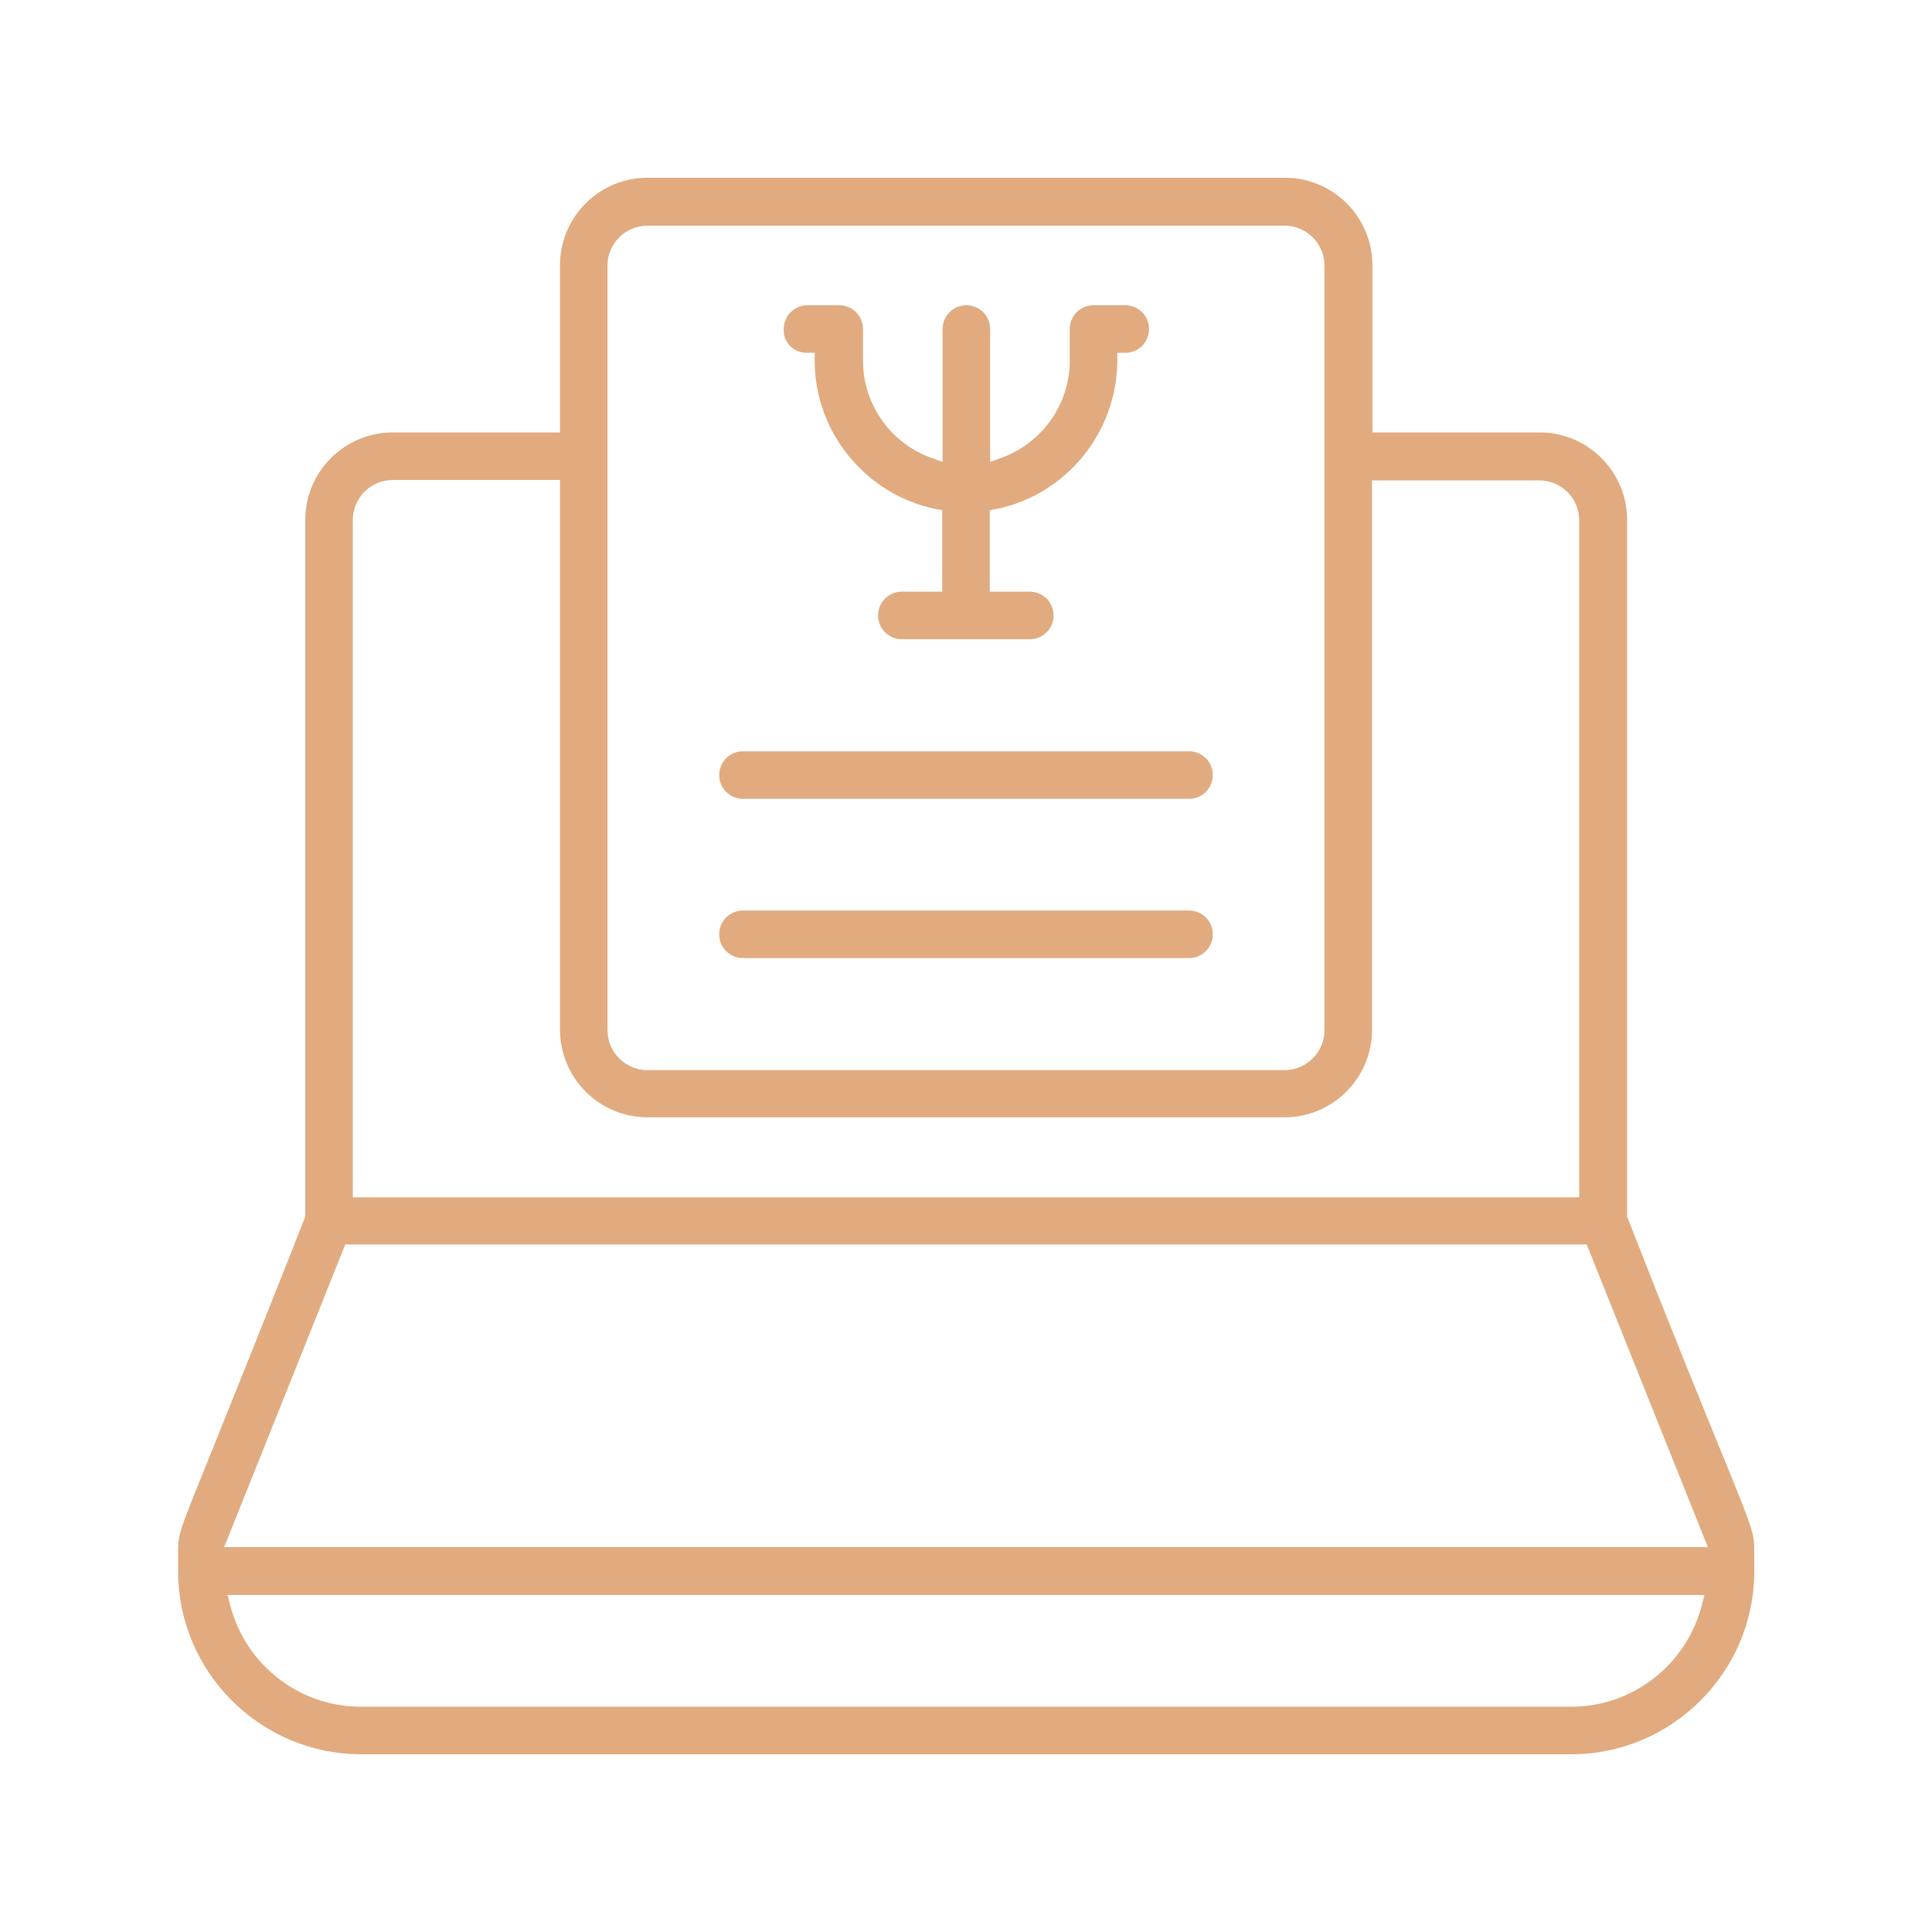 <?xml version="1.0" encoding="utf-8"?>
<!-- Generator: Adobe Illustrator 22.0.1, SVG Export Plug-In . SVG Version: 6.00 Build 0)  -->
<svg fill="#e2ab7f" version="1.1" id="Capa_1" xmlns="http://www.w3.org/2000/svg" xmlns:xlink="http://www.w3.org/1999/xlink" x="0px" y="0px"
	 viewBox="0 0 512 512" style="enable-background:new 0 0 512 512;" xml:space="preserve">
<g>
	<path d="M456.5,385.6l-0.4,0.1L456.5,385.6l-0.1-0.2c-5.1-12.5-12.8-31.3-25.1-62.7l-0.1-0.4V137.8c0-12.8-10.4-23.2-23.2-23.2
		h-44.3V70.3c0-12.8-10.4-23.2-23.2-23.2H171.6c-12.8,0-23.2,10.4-23.2,23.2v44.3h-44.3c-12.8,0-23.2,10.4-23.2,23.2v184.5l-0.1,0.4
		c-12.4,31.5-20.1,50.4-25.1,62.9c-8.1,20-8.5,20.8-8.5,25.6v5.2c0,26.7,21.8,48.5,48.5,48.5h320.7c26.7,0,48.5-21.8,48.5-48.5v-5.2
		C464.9,406.3,464.6,405.5,456.5,385.6z M451.7,422.7l-0.7,2.7c-4.1,15.8-18.3,26.9-34.6,26.9H95.6c-16.3,0-30.5-11.1-34.6-26.9
		l-0.7-2.7H451.7z M452.6,410H59.4l32.1-80.2h329L452.6,410z M171.6,296.1h168.8c12.8,0,23.2-10.4,23.2-23.2V127.3h44.3
		c5.8,0,10.6,4.7,10.6,10.6v179.4h-325V137.8c0-5.8,4.7-10.6,10.6-10.6h44.3v145.6C148.4,285.7,158.8,296.1,171.6,296.1z
		 M171.6,59.8h168.8c5.8,0,10.6,4.7,10.6,10.6v202.6c0,5.8-4.7,10.6-10.6,10.6H171.6c-5.8,0-10.6-4.7-10.6-10.6V70.3
		C161,64.5,165.8,59.8,171.6,59.8z"/>
	<path d="M213.8,93.5h2.1l0,2.1c0,18.9,13.5,35.5,32.1,39.3l1.7,0.3v21.6h-10.7c-3.5,0-6.3,2.8-6.3,6.3s2.8,6.3,6.3,6.3h33.9
		c3.5,0,6.3-2.8,6.3-6.3s-2.8-6.3-6.3-6.3h-10.6v-21.6l1.7-0.3c18.6-3.8,32-20.3,32.1-39.3l0-2.1h2.1c3.5,0,6.3-2.8,6.3-6.3
		c0-3.5-2.8-6.3-6.3-6.3h-8.4c-3.5,0-6.3,2.8-6.3,6.3v8.4c0,11.6-7.4,21.9-18.3,25.8l-2.8,1V87.2c0-3.5-2.8-6.3-6.3-6.3
		c-3.5,0-6.3,2.8-6.3,6.3v35.2l-2.8-1c-10.9-3.8-18.3-14.2-18.3-25.8v-8.4c0-3.5-2.8-6.3-6.3-6.3h-8.4c-3.5,0-6.3,2.8-6.3,6.3
		C207.5,90.7,210.3,93.5,213.8,93.5z"/>
	<path d="M196.9,211.7h118.2c3.5,0,6.3-2.8,6.3-6.3s-2.8-6.3-6.3-6.3H196.9c-3.5,0-6.3,2.8-6.3,6.3S193.4,211.7,196.9,211.7z"/>
	<path d="M196.9,253.9h118.2c3.5,0,6.3-2.8,6.3-6.3s-2.8-6.3-6.3-6.3H196.9c-3.5,0-6.3,2.8-6.3,6.3S193.4,253.9,196.9,253.9z"/>
</g>
</svg>
